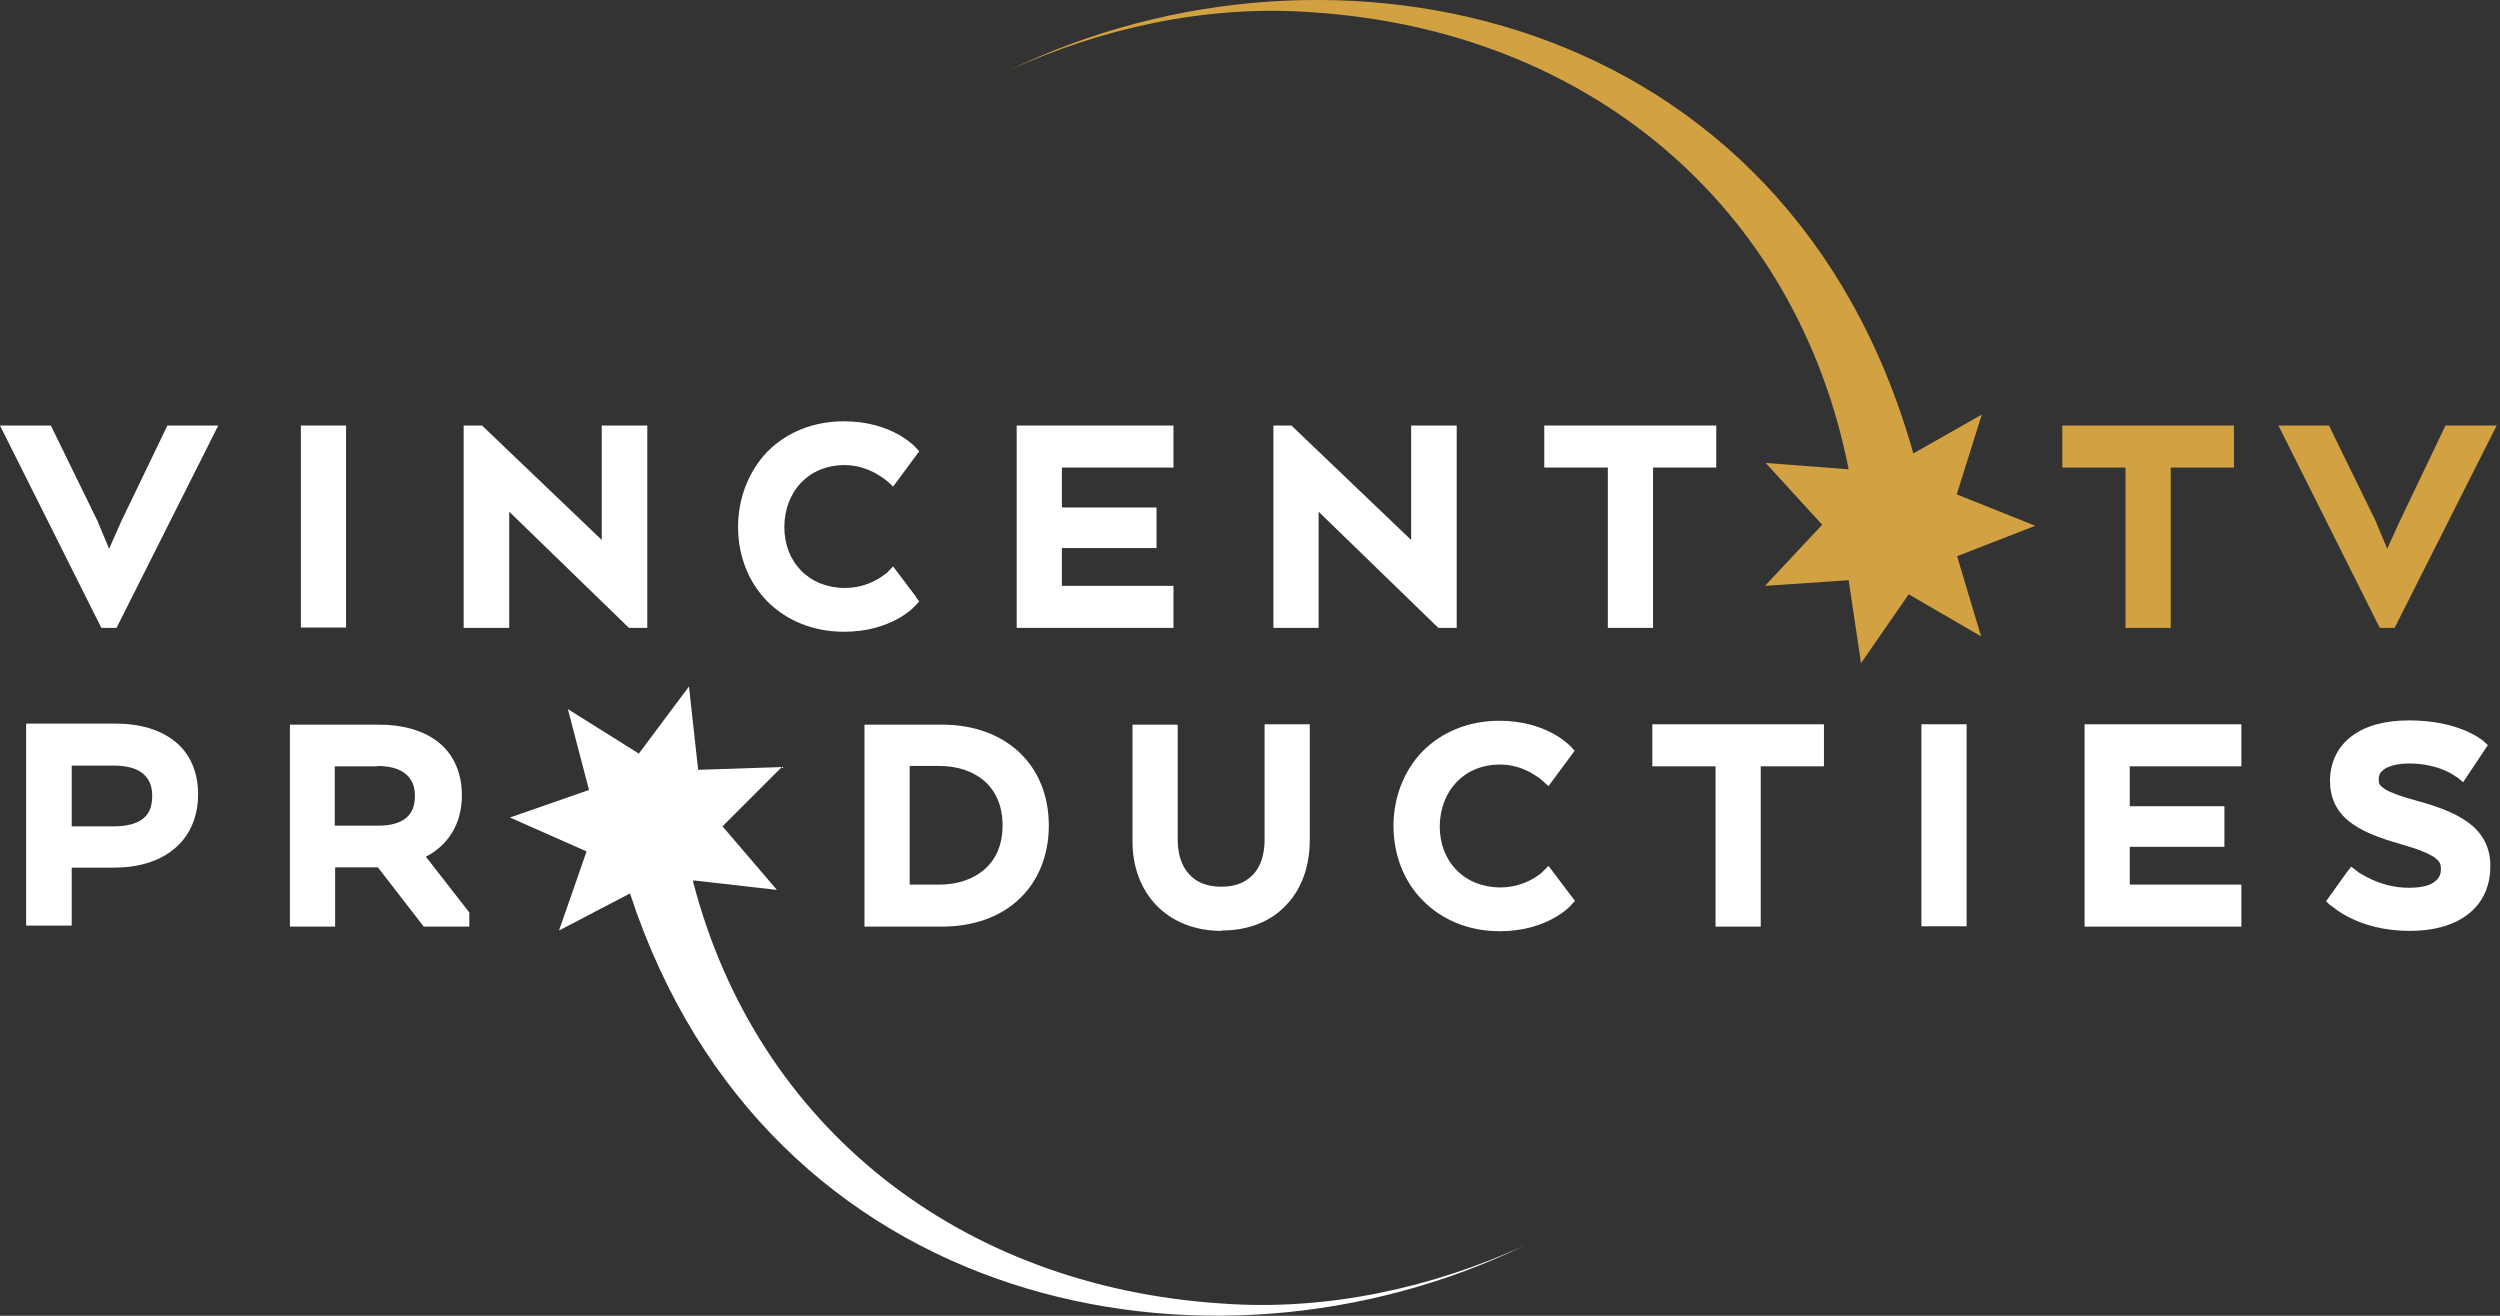 <svg xmlns="http://www.w3.org/2000/svg" width="152" height="80" viewBox="0 0 152 80" fill="none"><rect x="0" y="0" width="152" height="80" fill="#333333" stroke="none"/><g id="Logo_VincentTVProducties" clip-path="url(#clip0_3432_605)"><path id="Vector" d="M1.589 56.275V43.994H7C8.502 43.994 9.748 44.359 10.649 45.089C11.551 45.819 12.045 46.935 12.045 48.288C12.045 49.705 11.508 50.864 10.585 51.616C9.662 52.389 8.374 52.754 6.892 52.754H4.359V56.275H1.589ZM6.935 46.549H4.359V50.242H6.935C7.729 50.242 8.309 50.07 8.674 49.791C9.039 49.511 9.254 49.104 9.254 48.374C9.254 47.73 9.039 47.322 8.674 47.021C8.309 46.72 7.708 46.549 6.935 46.549Z" fill="white"></path><path id="Vector_2" d="M25.765 56.339L22.974 52.732H20.376V56.339H17.627V44.058H23.017C24.52 44.058 25.786 44.423 26.688 45.153C27.59 45.883 28.084 47.021 28.084 48.352C28.084 50.113 27.225 51.401 25.894 52.088L28.535 55.48V56.339H25.786H25.765ZM22.931 46.592H20.354V50.199H23.038C23.768 50.199 24.326 50.027 24.67 49.748C25.013 49.469 25.228 49.061 25.228 48.395C25.228 47.751 25.013 47.343 24.648 47.042C24.283 46.742 23.704 46.57 22.931 46.57" fill="white"></path><path id="Vector_3" d="M57.263 56.339H52.56V44.058H57.263C59.195 44.058 60.827 44.659 61.986 45.754C63.145 46.849 63.768 48.395 63.768 50.199C63.768 52.002 63.124 53.569 61.986 54.643C60.848 55.738 59.195 56.339 57.263 56.339ZM55.309 53.784H57.112C58.25 53.784 59.195 53.441 59.882 52.84C60.547 52.238 60.956 51.38 60.956 50.177C60.956 48.996 60.547 48.116 59.882 47.515C59.216 46.914 58.25 46.57 57.112 46.57H55.309V53.763V53.784Z" fill="white"></path><path id="Vector_4" d="M74.267 56.597C72.614 56.597 71.24 56.017 70.295 55.029C69.35 54.042 68.835 52.646 68.857 51.079V44.058H71.605V51.079C71.605 51.916 71.841 52.646 72.271 53.119C72.7 53.612 73.323 53.913 74.267 53.913C75.212 53.913 75.813 53.591 76.243 53.119C76.672 52.625 76.887 51.916 76.887 51.057V44.036H79.635V51.057C79.635 52.625 79.163 54.02 78.218 55.008C77.295 56.017 75.921 56.575 74.267 56.575V56.597Z" fill="white"></path><path id="Vector_5" d="M86.484 54.729C85.346 53.569 84.724 51.959 84.724 50.22C84.724 48.459 85.368 46.849 86.484 45.69C87.622 44.53 89.254 43.822 91.165 43.822C94.063 43.822 95.459 45.346 95.502 45.389L95.738 45.647L94.149 47.794L93.784 47.472C93.784 47.472 93.784 47.472 93.741 47.429C93.698 47.407 93.655 47.364 93.612 47.322C93.484 47.236 93.29 47.107 93.076 46.978C92.603 46.72 91.959 46.484 91.208 46.484C89.018 46.484 87.558 48.073 87.536 50.242C87.536 52.367 88.996 53.934 91.208 53.956C92.646 53.956 93.57 53.205 93.763 53.033C93.784 53.011 93.784 53.011 93.784 53.011L94.149 52.646L95.545 54.493L95.76 54.772L95.523 55.029C95.48 55.094 94.085 56.618 91.186 56.618C89.275 56.618 87.644 55.91 86.506 54.75" fill="white"></path><path id="Vector_6" d="M104.305 56.339V46.592H100.462V44.036H110.896V46.592H107.053V56.339" fill="white"></path><path id="Vector_7" d="M119.571 44.036H116.822V56.318H119.571V44.036Z" fill="white"></path><path id="Vector_8" d="M126.742 56.339V44.036H136.275V46.592H129.49V49.018H135.244V51.487H129.49V53.784H136.275V56.339H126.742Z" fill="white"></path><path id="Vector_9" d="M141.686 55.051L141.428 54.793L142.673 53.054L142.952 52.689L143.317 52.968C143.317 52.968 143.317 52.968 143.36 53.011C143.403 53.033 143.446 53.076 143.532 53.119C143.682 53.205 143.897 53.333 144.176 53.462C144.734 53.72 145.529 53.977 146.452 53.977C147.246 53.977 147.762 53.827 148.019 53.612C148.298 53.398 148.406 53.183 148.406 52.84C148.406 52.496 148.341 52.389 148.019 52.131C147.676 51.895 147.01 51.616 145.937 51.315C144.584 50.929 143.532 50.521 142.802 49.919C142.05 49.318 141.664 48.481 141.664 47.493C141.664 46.377 142.115 45.411 142.974 44.767C143.811 44.122 145.013 43.8 146.473 43.8C149.544 43.8 150.918 45.003 150.982 45.046L151.261 45.303L149.758 47.558L149.393 47.257C149.393 47.257 149.393 47.257 149.351 47.236C149.329 47.236 149.286 47.193 149.222 47.15C149.093 47.064 148.9 46.956 148.663 46.849C148.17 46.635 147.418 46.42 146.495 46.42C145.829 46.42 145.336 46.549 145.035 46.72C144.734 46.914 144.627 47.085 144.627 47.407C144.627 47.665 144.67 47.751 145.013 47.987C145.357 48.202 146.023 48.438 147.053 48.717C148.535 49.125 149.587 49.576 150.338 50.22C151.068 50.864 151.433 51.723 151.412 52.689C151.412 53.763 151.025 54.772 150.188 55.48C149.351 56.189 148.127 56.597 146.516 56.597C143.339 56.597 141.793 55.094 141.728 55.051" fill="white"></path><path id="Vector_10" d="M6.162 38.175L0 25.872H3.092L5.926 31.669L6.634 33.365L7.386 31.669L10.177 25.872H13.269L7.085 38.175H6.162Z" fill="white"></path><path id="Vector_11" d="M21.041 25.872H18.293V38.154H21.041V25.872Z" fill="white"></path><path id="Vector_12" d="M28.191 38.175V25.872H29.308L36.586 32.829V25.872H39.356V38.175H38.239L30.961 31.111V38.175H28.191Z" fill="white"></path><path id="Vector_13" d="M55.674 36.286L55.888 36.565L55.652 36.822C55.609 36.887 54.214 38.411 51.315 38.411C49.404 38.411 47.773 37.703 46.635 36.543C45.497 35.384 44.874 33.773 44.874 32.034C44.874 30.295 45.518 28.663 46.635 27.483C47.773 26.323 49.383 25.615 51.315 25.615C54.214 25.615 55.609 27.139 55.652 27.182L55.888 27.44L54.3 29.587C54.3 29.587 54.063 29.329 53.763 29.114C53.634 29.029 53.462 28.9 53.226 28.771C52.754 28.513 52.109 28.277 51.358 28.277C49.168 28.277 47.708 29.866 47.687 32.034C47.687 34.16 49.147 35.727 51.358 35.749C52.797 35.749 53.72 34.997 53.913 34.825H53.935C53.935 34.804 54.3 34.439 54.3 34.439L55.695 36.286" fill="white"></path><path id="Vector_14" d="M61.814 38.175V25.872H71.347V28.427H64.563V30.854H70.317V33.323H64.563V35.62H71.347V38.175H61.814Z" fill="white"></path><path id="Vector_15" d="M77.424 38.175V25.872H78.519L85.797 32.829V25.872H88.567V38.175H87.45L80.172 31.111V38.175H77.424Z" fill="white"></path><path id="Vector_16" d="M97.756 38.175V28.427H93.892V25.872H104.348V28.427H100.505V38.175H97.756Z" fill="white"></path><path id="Vector_17" d="M129.232 38.175V28.427H125.389V26.323V25.872H135.824V28.427H131.981V38.175H129.232Z" fill="#D2A242"></path><path id="Vector_18" d="M144.691 38.175L138.529 25.872H141.6L144.434 31.669L145.142 33.365L145.915 31.669L148.685 25.872H151.798L145.593 38.175H144.691Z" fill="#D2A242"></path><path id="Vector_19" d="M123.693 31.948L118.969 30.059L120.494 25.207L116.329 27.568C108.706 0.472 80.902 -5.196 61.406 4.251C66.86 1.761 73.301 0.258 79.828 0.751C96.49 1.846 109.222 12.453 112.399 28.535L107.354 28.148L110.789 31.905L107.311 35.62L112.399 35.276L113.151 40.322L116.049 36.135L120.451 38.69L118.991 33.816L123.736 31.97L123.693 31.948Z" fill="#D2A242"></path><path id="Vector_20" d="M74.224 79.249C58.336 78.197 46.012 68.492 42.147 53.634V53.527C42.169 53.527 47.236 54.106 47.236 54.106L43.929 50.242L47.536 46.635L42.448 46.806L41.889 41.739L38.841 45.819L34.525 43.113L35.813 48.03L31.004 49.705L35.663 51.766L33.988 56.575L38.304 54.321C46.656 79.785 73.602 84.96 92.646 75.749C87.193 78.239 80.751 79.742 74.224 79.249Z" fill="white"></path></g><defs><clipPath id="clip0_3432_605"><rect width="151.798" height="80" fill="white"></rect></clipPath></defs></svg>